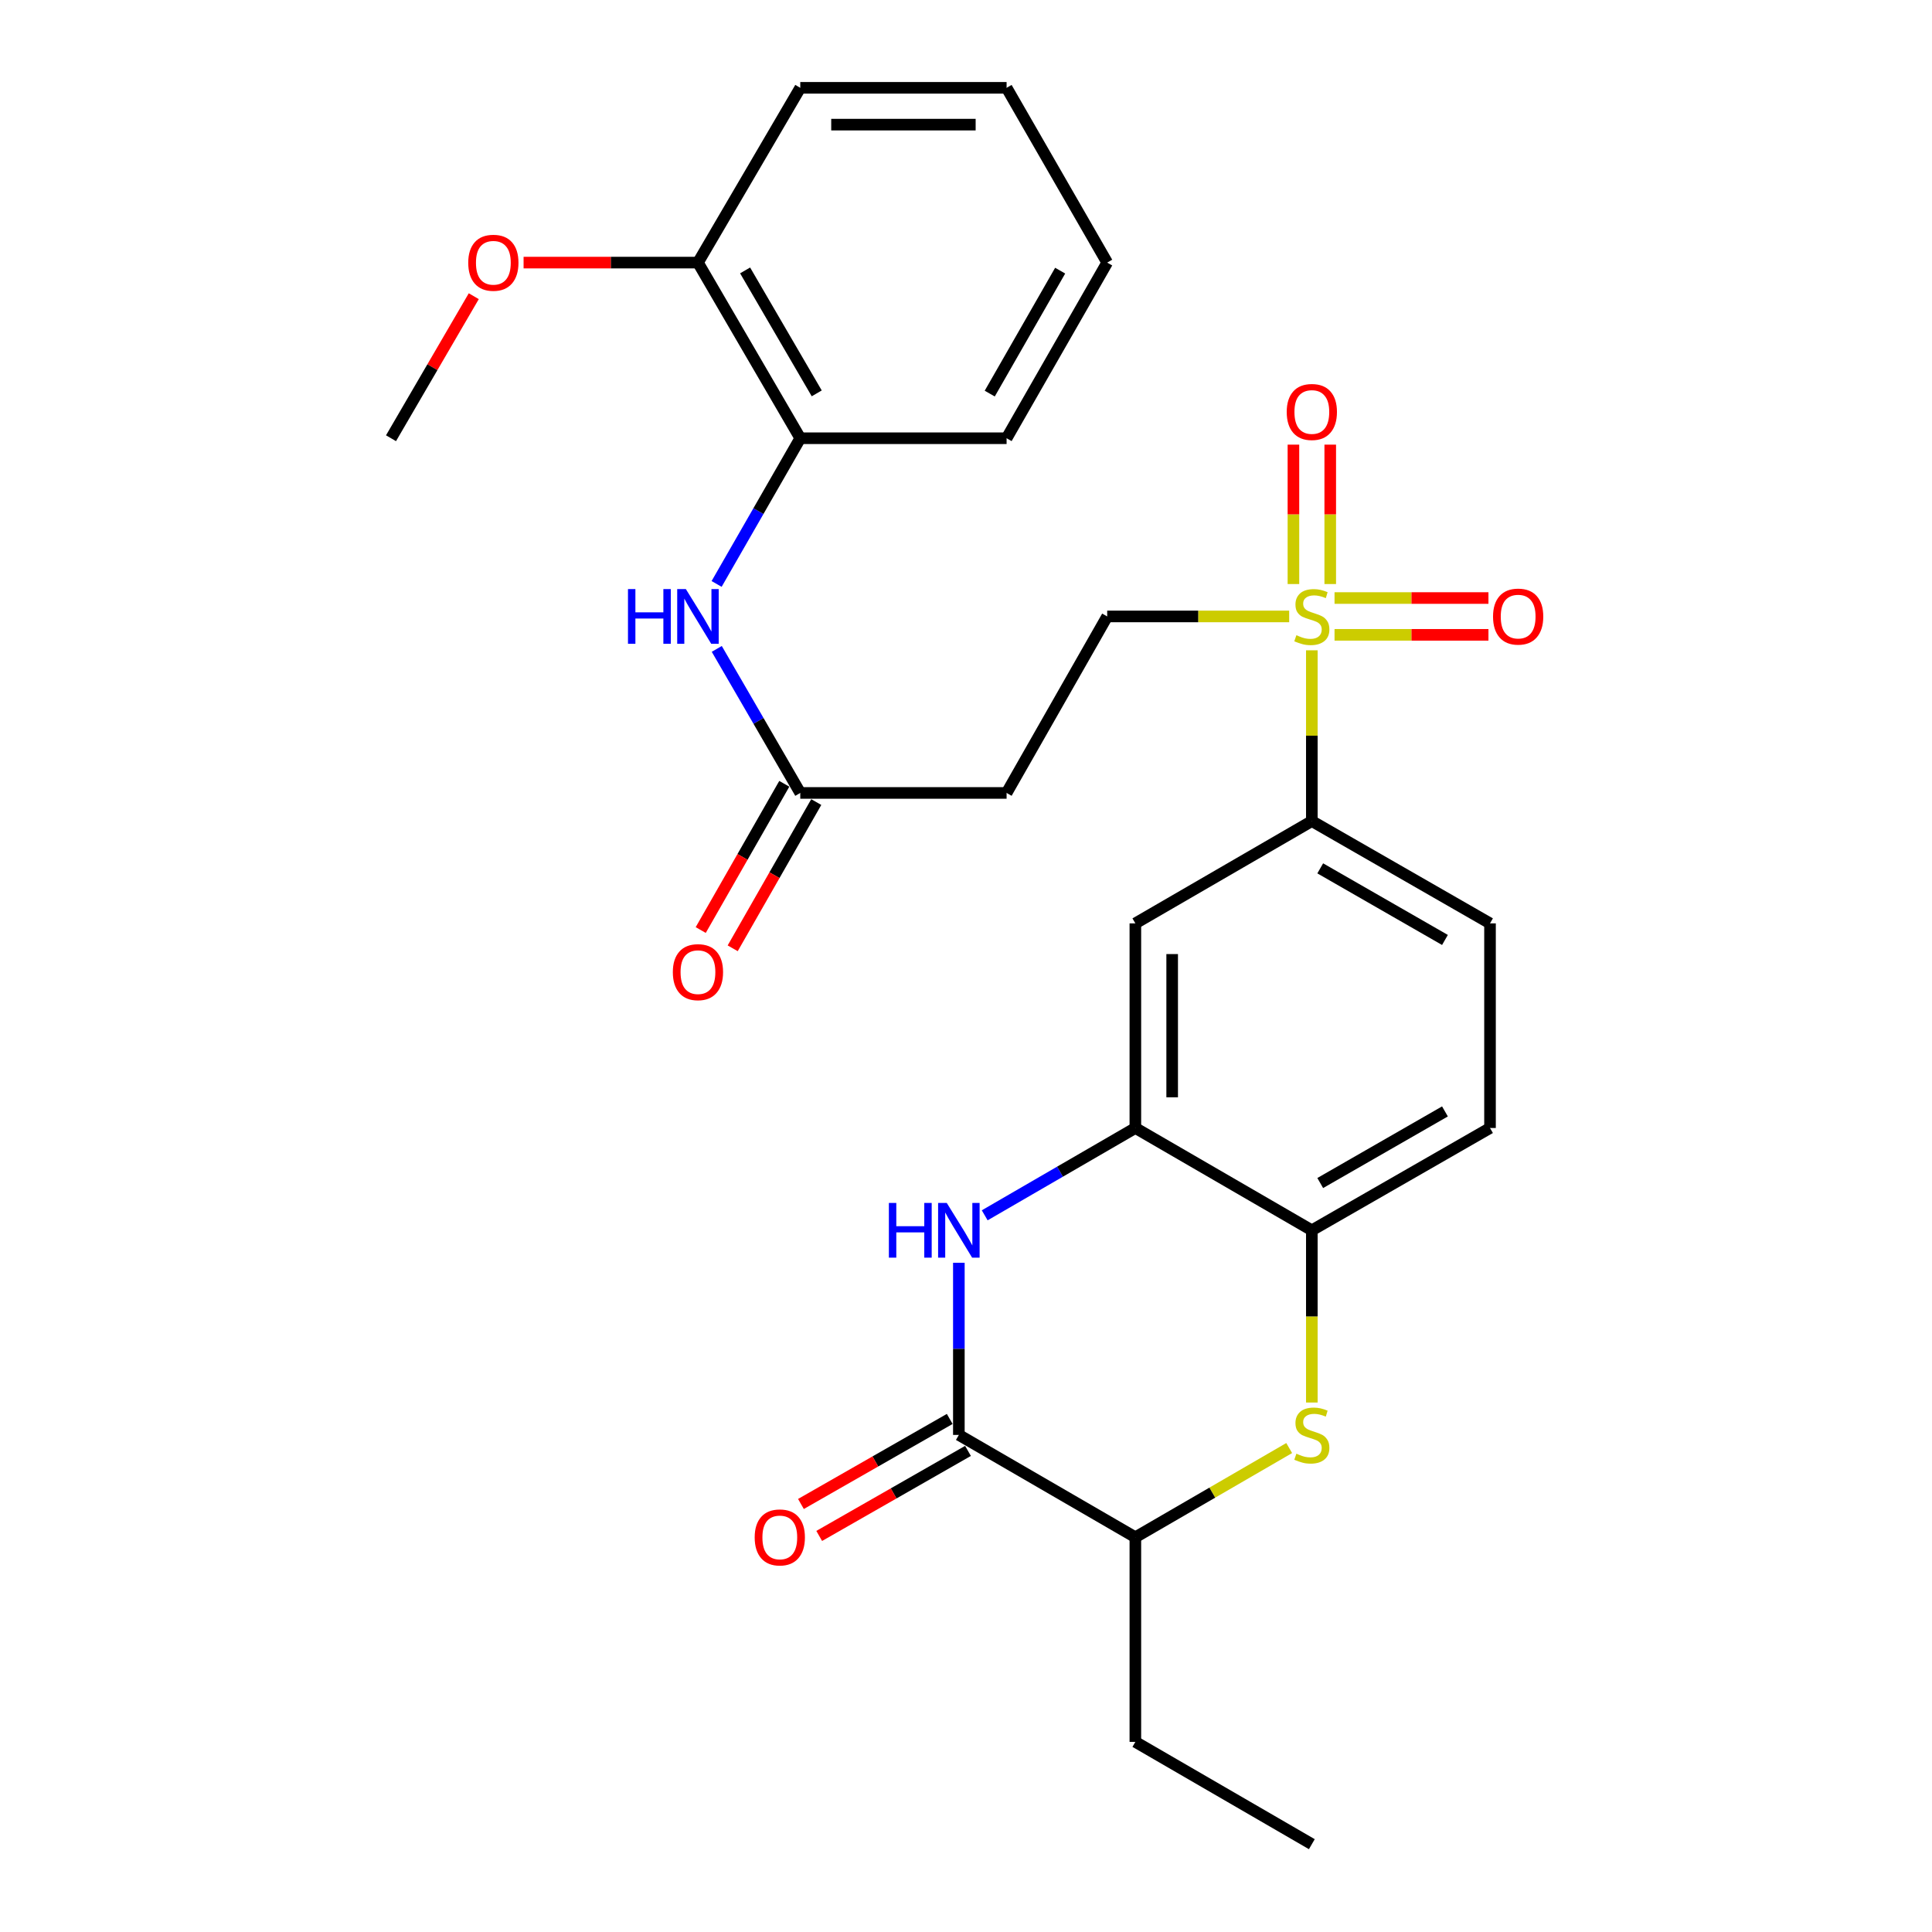 <?xml version='1.0' encoding='iso-8859-1'?>
<svg version='1.1' baseProfile='full'
              xmlns='http://www.w3.org/2000/svg'
                      xmlns:rdkit='http://www.rdkit.org/xml'
                      xmlns:xlink='http://www.w3.org/1999/xlink'
                  xml:space='preserve'
width='1000px' height='1000px' viewBox='0 0 1000 1000'>
<!-- END OF HEADER -->
<rect style='opacity:1.0;fill:#FFFFFF;stroke:none' width='1000' height='1000' x='0' y='0'> </rect>
<path class='bond-4' d='M 679.004,336.595 L 679.004,380.792' style='fill:none;fill-rule:evenodd;stroke:#CCCC00;stroke-width:6px;stroke-linecap:butt;stroke-linejoin:miter;stroke-opacity:1' />
<path class='bond-4' d='M 679.004,380.792 L 679.004,424.989' style='fill:none;fill-rule:evenodd;stroke:#000000;stroke-width:6px;stroke-linecap:butt;stroke-linejoin:miter;stroke-opacity:1' />
<path class='bond-10' d='M 667.276,319.067 L 620.179,319.067' style='fill:none;fill-rule:evenodd;stroke:#CCCC00;stroke-width:6px;stroke-linecap:butt;stroke-linejoin:miter;stroke-opacity:1' />
<path class='bond-10' d='M 620.179,319.067 L 573.082,319.067' style='fill:none;fill-rule:evenodd;stroke:#000000;stroke-width:6px;stroke-linecap:butt;stroke-linejoin:miter;stroke-opacity:1' />
<path class='bond-13' d='M 690.754,328.594 L 730.586,328.594' style='fill:none;fill-rule:evenodd;stroke:#CCCC00;stroke-width:6px;stroke-linecap:butt;stroke-linejoin:miter;stroke-opacity:1' />
<path class='bond-13' d='M 730.586,328.594 L 770.418,328.594' style='fill:none;fill-rule:evenodd;stroke:#FF0000;stroke-width:6px;stroke-linecap:butt;stroke-linejoin:miter;stroke-opacity:1' />
<path class='bond-13' d='M 690.754,309.54 L 730.586,309.54' style='fill:none;fill-rule:evenodd;stroke:#CCCC00;stroke-width:6px;stroke-linecap:butt;stroke-linejoin:miter;stroke-opacity:1' />
<path class='bond-13' d='M 730.586,309.54 L 770.418,309.54' style='fill:none;fill-rule:evenodd;stroke:#FF0000;stroke-width:6px;stroke-linecap:butt;stroke-linejoin:miter;stroke-opacity:1' />
<path class='bond-14' d='M 688.532,302.299 L 688.532,266.222' style='fill:none;fill-rule:evenodd;stroke:#CCCC00;stroke-width:6px;stroke-linecap:butt;stroke-linejoin:miter;stroke-opacity:1' />
<path class='bond-14' d='M 688.532,266.222 L 688.532,230.144' style='fill:none;fill-rule:evenodd;stroke:#FF0000;stroke-width:6px;stroke-linecap:butt;stroke-linejoin:miter;stroke-opacity:1' />
<path class='bond-14' d='M 669.477,302.299 L 669.477,266.222' style='fill:none;fill-rule:evenodd;stroke:#CCCC00;stroke-width:6px;stroke-linecap:butt;stroke-linejoin:miter;stroke-opacity:1' />
<path class='bond-14' d='M 669.477,266.222 L 669.477,230.144' style='fill:none;fill-rule:evenodd;stroke:#FF0000;stroke-width:6px;stroke-linecap:butt;stroke-linejoin:miter;stroke-opacity:1' />
<path class='bond-0' d='M 509.683,629.046 L 548.671,606.448' style='fill:none;fill-rule:evenodd;stroke:#0000FF;stroke-width:6px;stroke-linecap:butt;stroke-linejoin:miter;stroke-opacity:1' />
<path class='bond-0' d='M 548.671,606.448 L 587.659,583.85' style='fill:none;fill-rule:evenodd;stroke:#000000;stroke-width:6px;stroke-linecap:butt;stroke-linejoin:miter;stroke-opacity:1' />
<path class='bond-1' d='M 496.303,653.609 L 496.303,698.16' style='fill:none;fill-rule:evenodd;stroke:#0000FF;stroke-width:6px;stroke-linecap:butt;stroke-linejoin:miter;stroke-opacity:1' />
<path class='bond-1' d='M 496.303,698.16 L 496.303,742.712' style='fill:none;fill-rule:evenodd;stroke:#000000;stroke-width:6px;stroke-linecap:butt;stroke-linejoin:miter;stroke-opacity:1' />
<path class='bond-15' d='M 491.576,734.441 L 453.071,756.449' style='fill:none;fill-rule:evenodd;stroke:#000000;stroke-width:6px;stroke-linecap:butt;stroke-linejoin:miter;stroke-opacity:1' />
<path class='bond-15' d='M 453.071,756.449 L 414.565,778.457' style='fill:none;fill-rule:evenodd;stroke:#FF0000;stroke-width:6px;stroke-linecap:butt;stroke-linejoin:miter;stroke-opacity:1' />
<path class='bond-15' d='M 501.031,750.984 L 462.526,772.992' style='fill:none;fill-rule:evenodd;stroke:#000000;stroke-width:6px;stroke-linecap:butt;stroke-linejoin:miter;stroke-opacity:1' />
<path class='bond-15' d='M 462.526,772.992 L 424.021,795' style='fill:none;fill-rule:evenodd;stroke:#FF0000;stroke-width:6px;stroke-linecap:butt;stroke-linejoin:miter;stroke-opacity:1' />
<path class='bond-29' d='M 496.303,742.712 L 587.659,795.684' style='fill:none;fill-rule:evenodd;stroke:#000000;stroke-width:6px;stroke-linecap:butt;stroke-linejoin:miter;stroke-opacity:1' />
<path class='bond-2' d='M 679.004,725.944 L 679.004,681.373' style='fill:none;fill-rule:evenodd;stroke:#CCCC00;stroke-width:6px;stroke-linecap:butt;stroke-linejoin:miter;stroke-opacity:1' />
<path class='bond-2' d='M 679.004,681.373 L 679.004,636.801' style='fill:none;fill-rule:evenodd;stroke:#000000;stroke-width:6px;stroke-linecap:butt;stroke-linejoin:miter;stroke-opacity:1' />
<path class='bond-7' d='M 667.285,749.509 L 627.472,772.596' style='fill:none;fill-rule:evenodd;stroke:#CCCC00;stroke-width:6px;stroke-linecap:butt;stroke-linejoin:miter;stroke-opacity:1' />
<path class='bond-7' d='M 627.472,772.596 L 587.659,795.684' style='fill:none;fill-rule:evenodd;stroke:#000000;stroke-width:6px;stroke-linecap:butt;stroke-linejoin:miter;stroke-opacity:1' />
<path class='bond-3' d='M 587.659,583.85 L 587.659,477.939' style='fill:none;fill-rule:evenodd;stroke:#000000;stroke-width:6px;stroke-linecap:butt;stroke-linejoin:miter;stroke-opacity:1' />
<path class='bond-3' d='M 606.714,567.964 L 606.714,493.826' style='fill:none;fill-rule:evenodd;stroke:#000000;stroke-width:6px;stroke-linecap:butt;stroke-linejoin:miter;stroke-opacity:1' />
<path class='bond-28' d='M 587.659,583.85 L 679.004,636.801' style='fill:none;fill-rule:evenodd;stroke:#000000;stroke-width:6px;stroke-linecap:butt;stroke-linejoin:miter;stroke-opacity:1' />
<path class='bond-6' d='M 679.004,424.989 L 587.659,477.939' style='fill:none;fill-rule:evenodd;stroke:#000000;stroke-width:6px;stroke-linecap:butt;stroke-linejoin:miter;stroke-opacity:1' />
<path class='bond-17' d='M 679.004,424.989 L 771.228,477.939' style='fill:none;fill-rule:evenodd;stroke:#000000;stroke-width:6px;stroke-linecap:butt;stroke-linejoin:miter;stroke-opacity:1' />
<path class='bond-17' d='M 683.35,449.456 L 747.907,486.521' style='fill:none;fill-rule:evenodd;stroke:#000000;stroke-width:6px;stroke-linecap:butt;stroke-linejoin:miter;stroke-opacity:1' />
<path class='bond-5' d='M 679.004,636.801 L 771.228,583.85' style='fill:none;fill-rule:evenodd;stroke:#000000;stroke-width:6px;stroke-linecap:butt;stroke-linejoin:miter;stroke-opacity:1' />
<path class='bond-5' d='M 683.35,612.334 L 747.907,575.268' style='fill:none;fill-rule:evenodd;stroke:#000000;stroke-width:6px;stroke-linecap:butt;stroke-linejoin:miter;stroke-opacity:1' />
<path class='bond-21' d='M 587.659,795.684 L 587.659,901.595' style='fill:none;fill-rule:evenodd;stroke:#000000;stroke-width:6px;stroke-linecap:butt;stroke-linejoin:miter;stroke-opacity:1' />
<path class='bond-8' d='M 370.999,335.867 L 392.61,373.145' style='fill:none;fill-rule:evenodd;stroke:#0000FF;stroke-width:6px;stroke-linecap:butt;stroke-linejoin:miter;stroke-opacity:1' />
<path class='bond-8' d='M 392.61,373.145 L 414.221,410.423' style='fill:none;fill-rule:evenodd;stroke:#000000;stroke-width:6px;stroke-linecap:butt;stroke-linejoin:miter;stroke-opacity:1' />
<path class='bond-12' d='M 370.917,302.248 L 392.569,264.54' style='fill:none;fill-rule:evenodd;stroke:#0000FF;stroke-width:6px;stroke-linecap:butt;stroke-linejoin:miter;stroke-opacity:1' />
<path class='bond-12' d='M 392.569,264.54 L 414.221,226.832' style='fill:none;fill-rule:evenodd;stroke:#000000;stroke-width:6px;stroke-linecap:butt;stroke-linejoin:miter;stroke-opacity:1' />
<path class='bond-9' d='M 414.221,410.423 L 521.011,410.423' style='fill:none;fill-rule:evenodd;stroke:#000000;stroke-width:6px;stroke-linecap:butt;stroke-linejoin:miter;stroke-opacity:1' />
<path class='bond-19' d='M 405.949,405.696 L 384.322,443.541' style='fill:none;fill-rule:evenodd;stroke:#000000;stroke-width:6px;stroke-linecap:butt;stroke-linejoin:miter;stroke-opacity:1' />
<path class='bond-19' d='M 384.322,443.541 L 362.696,481.386' style='fill:none;fill-rule:evenodd;stroke:#FF0000;stroke-width:6px;stroke-linecap:butt;stroke-linejoin:miter;stroke-opacity:1' />
<path class='bond-19' d='M 422.493,415.15 L 400.866,452.995' style='fill:none;fill-rule:evenodd;stroke:#000000;stroke-width:6px;stroke-linecap:butt;stroke-linejoin:miter;stroke-opacity:1' />
<path class='bond-19' d='M 400.866,452.995 L 379.24,490.84' style='fill:none;fill-rule:evenodd;stroke:#FF0000;stroke-width:6px;stroke-linecap:butt;stroke-linejoin:miter;stroke-opacity:1' />
<path class='bond-11' d='M 573.082,319.067 L 521.011,410.423' style='fill:none;fill-rule:evenodd;stroke:#000000;stroke-width:6px;stroke-linecap:butt;stroke-linejoin:miter;stroke-opacity:1' />
<path class='bond-18' d='M 414.221,226.832 L 361.26,135.921' style='fill:none;fill-rule:evenodd;stroke:#000000;stroke-width:6px;stroke-linecap:butt;stroke-linejoin:miter;stroke-opacity:1' />
<path class='bond-18' d='M 422.741,203.604 L 385.668,139.966' style='fill:none;fill-rule:evenodd;stroke:#000000;stroke-width:6px;stroke-linecap:butt;stroke-linejoin:miter;stroke-opacity:1' />
<path class='bond-22' d='M 414.221,226.832 L 521.011,226.832' style='fill:none;fill-rule:evenodd;stroke:#000000;stroke-width:6px;stroke-linecap:butt;stroke-linejoin:miter;stroke-opacity:1' />
<path class='bond-16' d='M 771.228,583.85 L 771.228,477.939' style='fill:none;fill-rule:evenodd;stroke:#000000;stroke-width:6px;stroke-linecap:butt;stroke-linejoin:miter;stroke-opacity:1' />
<path class='bond-20' d='M 361.26,135.921 L 316.133,135.921' style='fill:none;fill-rule:evenodd;stroke:#000000;stroke-width:6px;stroke-linecap:butt;stroke-linejoin:miter;stroke-opacity:1' />
<path class='bond-20' d='M 316.133,135.921 L 271.007,135.921' style='fill:none;fill-rule:evenodd;stroke:#FF0000;stroke-width:6px;stroke-linecap:butt;stroke-linejoin:miter;stroke-opacity:1' />
<path class='bond-23' d='M 361.26,135.921 L 414.221,45.455' style='fill:none;fill-rule:evenodd;stroke:#000000;stroke-width:6px;stroke-linecap:butt;stroke-linejoin:miter;stroke-opacity:1' />
<path class='bond-24' d='M 245.226,153.312 L 223.807,190.072' style='fill:none;fill-rule:evenodd;stroke:#FF0000;stroke-width:6px;stroke-linecap:butt;stroke-linejoin:miter;stroke-opacity:1' />
<path class='bond-24' d='M 223.807,190.072 L 202.387,226.832' style='fill:none;fill-rule:evenodd;stroke:#000000;stroke-width:6px;stroke-linecap:butt;stroke-linejoin:miter;stroke-opacity:1' />
<path class='bond-25' d='M 587.659,901.595 L 679.004,954.545' style='fill:none;fill-rule:evenodd;stroke:#000000;stroke-width:6px;stroke-linecap:butt;stroke-linejoin:miter;stroke-opacity:1' />
<path class='bond-26' d='M 521.011,226.832 L 573.082,135.921' style='fill:none;fill-rule:evenodd;stroke:#000000;stroke-width:6px;stroke-linecap:butt;stroke-linejoin:miter;stroke-opacity:1' />
<path class='bond-26' d='M 512.287,203.725 L 548.737,140.087' style='fill:none;fill-rule:evenodd;stroke:#000000;stroke-width:6px;stroke-linecap:butt;stroke-linejoin:miter;stroke-opacity:1' />
<path class='bond-30' d='M 414.221,45.455 L 521.011,45.455' style='fill:none;fill-rule:evenodd;stroke:#000000;stroke-width:6px;stroke-linecap:butt;stroke-linejoin:miter;stroke-opacity:1' />
<path class='bond-30' d='M 430.239,64.509 L 504.992,64.509' style='fill:none;fill-rule:evenodd;stroke:#000000;stroke-width:6px;stroke-linecap:butt;stroke-linejoin:miter;stroke-opacity:1' />
<path class='bond-27' d='M 573.082,135.921 L 521.011,45.455' style='fill:none;fill-rule:evenodd;stroke:#000000;stroke-width:6px;stroke-linecap:butt;stroke-linejoin:miter;stroke-opacity:1' />
<path  class='atom-0' d='M 671.004 328.787
Q 671.324 328.907, 672.644 329.467
Q 673.964 330.027, 675.404 330.387
Q 676.884 330.707, 678.324 330.707
Q 681.004 330.707, 682.564 329.427
Q 684.124 328.107, 684.124 325.827
Q 684.124 324.267, 683.324 323.307
Q 682.564 322.347, 681.364 321.827
Q 680.164 321.307, 678.164 320.707
Q 675.644 319.947, 674.124 319.227
Q 672.644 318.507, 671.564 316.987
Q 670.524 315.467, 670.524 312.907
Q 670.524 309.347, 672.924 307.147
Q 675.364 304.947, 680.164 304.947
Q 683.444 304.947, 687.164 306.507
L 686.244 309.587
Q 682.844 308.187, 680.284 308.187
Q 677.524 308.187, 676.004 309.347
Q 674.484 310.467, 674.524 312.427
Q 674.524 313.947, 675.284 314.867
Q 676.084 315.787, 677.204 316.307
Q 678.364 316.827, 680.284 317.427
Q 682.844 318.227, 684.364 319.027
Q 685.884 319.827, 686.964 321.467
Q 688.084 323.067, 688.084 325.827
Q 688.084 329.747, 685.444 331.867
Q 682.844 333.947, 678.484 333.947
Q 675.964 333.947, 674.044 333.387
Q 672.164 332.867, 669.924 331.947
L 671.004 328.787
' fill='#CCCC00'/>
<path  class='atom-1' d='M 460.083 622.641
L 463.923 622.641
L 463.923 634.681
L 478.403 634.681
L 478.403 622.641
L 482.243 622.641
L 482.243 650.961
L 478.403 650.961
L 478.403 637.881
L 463.923 637.881
L 463.923 650.961
L 460.083 650.961
L 460.083 622.641
' fill='#0000FF'/>
<path  class='atom-1' d='M 490.043 622.641
L 499.323 637.641
Q 500.243 639.121, 501.723 641.801
Q 503.203 644.481, 503.283 644.641
L 503.283 622.641
L 507.043 622.641
L 507.043 650.961
L 503.163 650.961
L 493.203 634.561
Q 492.043 632.641, 490.803 630.441
Q 489.603 628.241, 489.243 627.561
L 489.243 650.961
L 485.563 650.961
L 485.563 622.641
L 490.043 622.641
' fill='#0000FF'/>
<path  class='atom-3' d='M 671.004 752.432
Q 671.324 752.552, 672.644 753.112
Q 673.964 753.672, 675.404 754.032
Q 676.884 754.352, 678.324 754.352
Q 681.004 754.352, 682.564 753.072
Q 684.124 751.752, 684.124 749.472
Q 684.124 747.912, 683.324 746.952
Q 682.564 745.992, 681.364 745.472
Q 680.164 744.952, 678.164 744.352
Q 675.644 743.592, 674.124 742.872
Q 672.644 742.152, 671.564 740.632
Q 670.524 739.112, 670.524 736.552
Q 670.524 732.992, 672.924 730.792
Q 675.364 728.592, 680.164 728.592
Q 683.444 728.592, 687.164 730.152
L 686.244 733.232
Q 682.844 731.832, 680.284 731.832
Q 677.524 731.832, 676.004 732.992
Q 674.484 734.112, 674.524 736.072
Q 674.524 737.592, 675.284 738.512
Q 676.084 739.432, 677.204 739.952
Q 678.364 740.472, 680.284 741.072
Q 682.844 741.872, 684.364 742.672
Q 685.884 743.472, 686.964 745.112
Q 688.084 746.712, 688.084 749.472
Q 688.084 753.392, 685.444 755.512
Q 682.844 757.592, 678.484 757.592
Q 675.964 757.592, 674.044 757.032
Q 672.164 756.512, 669.924 755.592
L 671.004 752.432
' fill='#CCCC00'/>
<path  class='atom-9' d='M 325.04 304.907
L 328.88 304.907
L 328.88 316.947
L 343.36 316.947
L 343.36 304.907
L 347.2 304.907
L 347.2 333.227
L 343.36 333.227
L 343.36 320.147
L 328.88 320.147
L 328.88 333.227
L 325.04 333.227
L 325.04 304.907
' fill='#0000FF'/>
<path  class='atom-9' d='M 355 304.907
L 364.28 319.907
Q 365.2 321.387, 366.68 324.067
Q 368.16 326.747, 368.24 326.907
L 368.24 304.907
L 372 304.907
L 372 333.227
L 368.12 333.227
L 358.16 316.827
Q 357 314.907, 355.76 312.707
Q 354.56 310.507, 354.2 309.827
L 354.2 333.227
L 350.52 333.227
L 350.52 304.907
L 355 304.907
' fill='#0000FF'/>
<path  class='atom-14' d='M 772.794 319.147
Q 772.794 312.347, 776.154 308.547
Q 779.514 304.747, 785.794 304.747
Q 792.074 304.747, 795.434 308.547
Q 798.794 312.347, 798.794 319.147
Q 798.794 326.027, 795.394 329.947
Q 791.994 333.827, 785.794 333.827
Q 779.554 333.827, 776.154 329.947
Q 772.794 326.067, 772.794 319.147
M 785.794 330.627
Q 790.114 330.627, 792.434 327.747
Q 794.794 324.827, 794.794 319.147
Q 794.794 313.587, 792.434 310.787
Q 790.114 307.947, 785.794 307.947
Q 781.474 307.947, 779.114 310.747
Q 776.794 313.547, 776.794 319.147
Q 776.794 324.867, 779.114 327.747
Q 781.474 330.627, 785.794 330.627
' fill='#FF0000'/>
<path  class='atom-15' d='M 666.004 213.235
Q 666.004 206.435, 669.364 202.635
Q 672.724 198.835, 679.004 198.835
Q 685.284 198.835, 688.644 202.635
Q 692.004 206.435, 692.004 213.235
Q 692.004 220.115, 688.604 224.035
Q 685.204 227.915, 679.004 227.915
Q 672.764 227.915, 669.364 224.035
Q 666.004 220.155, 666.004 213.235
M 679.004 224.715
Q 683.324 224.715, 685.644 221.835
Q 688.004 218.915, 688.004 213.235
Q 688.004 207.675, 685.644 204.875
Q 683.324 202.035, 679.004 202.035
Q 674.684 202.035, 672.324 204.835
Q 670.004 207.635, 670.004 213.235
Q 670.004 218.955, 672.324 221.835
Q 674.684 224.715, 679.004 224.715
' fill='#FF0000'/>
<path  class='atom-16' d='M 390.624 795.764
Q 390.624 788.964, 393.984 785.164
Q 397.344 781.364, 403.624 781.364
Q 409.904 781.364, 413.264 785.164
Q 416.624 788.964, 416.624 795.764
Q 416.624 802.644, 413.224 806.564
Q 409.824 810.444, 403.624 810.444
Q 397.384 810.444, 393.984 806.564
Q 390.624 802.684, 390.624 795.764
M 403.624 807.244
Q 407.944 807.244, 410.264 804.364
Q 412.624 801.444, 412.624 795.764
Q 412.624 790.204, 410.264 787.404
Q 407.944 784.564, 403.624 784.564
Q 399.304 784.564, 396.944 787.364
Q 394.624 790.164, 394.624 795.764
Q 394.624 801.484, 396.944 804.364
Q 399.304 807.244, 403.624 807.244
' fill='#FF0000'/>
<path  class='atom-20' d='M 348.26 503.182
Q 348.26 496.382, 351.62 492.582
Q 354.98 488.782, 361.26 488.782
Q 367.54 488.782, 370.9 492.582
Q 374.26 496.382, 374.26 503.182
Q 374.26 510.062, 370.86 513.982
Q 367.46 517.862, 361.26 517.862
Q 355.02 517.862, 351.62 513.982
Q 348.26 510.102, 348.26 503.182
M 361.26 514.662
Q 365.58 514.662, 367.9 511.782
Q 370.26 508.862, 370.26 503.182
Q 370.26 497.622, 367.9 494.822
Q 365.58 491.982, 361.26 491.982
Q 356.94 491.982, 354.58 494.782
Q 352.26 497.582, 352.26 503.182
Q 352.26 508.902, 354.58 511.782
Q 356.94 514.662, 361.26 514.662
' fill='#FF0000'/>
<path  class='atom-21' d='M 242.359 136.001
Q 242.359 129.201, 245.719 125.401
Q 249.079 121.601, 255.359 121.601
Q 261.639 121.601, 264.999 125.401
Q 268.359 129.201, 268.359 136.001
Q 268.359 142.881, 264.959 146.801
Q 261.559 150.681, 255.359 150.681
Q 249.119 150.681, 245.719 146.801
Q 242.359 142.921, 242.359 136.001
M 255.359 147.481
Q 259.679 147.481, 261.999 144.601
Q 264.359 141.681, 264.359 136.001
Q 264.359 130.441, 261.999 127.641
Q 259.679 124.801, 255.359 124.801
Q 251.039 124.801, 248.679 127.601
Q 246.359 130.401, 246.359 136.001
Q 246.359 141.721, 248.679 144.601
Q 251.039 147.481, 255.359 147.481
' fill='#FF0000'/>
</svg>

